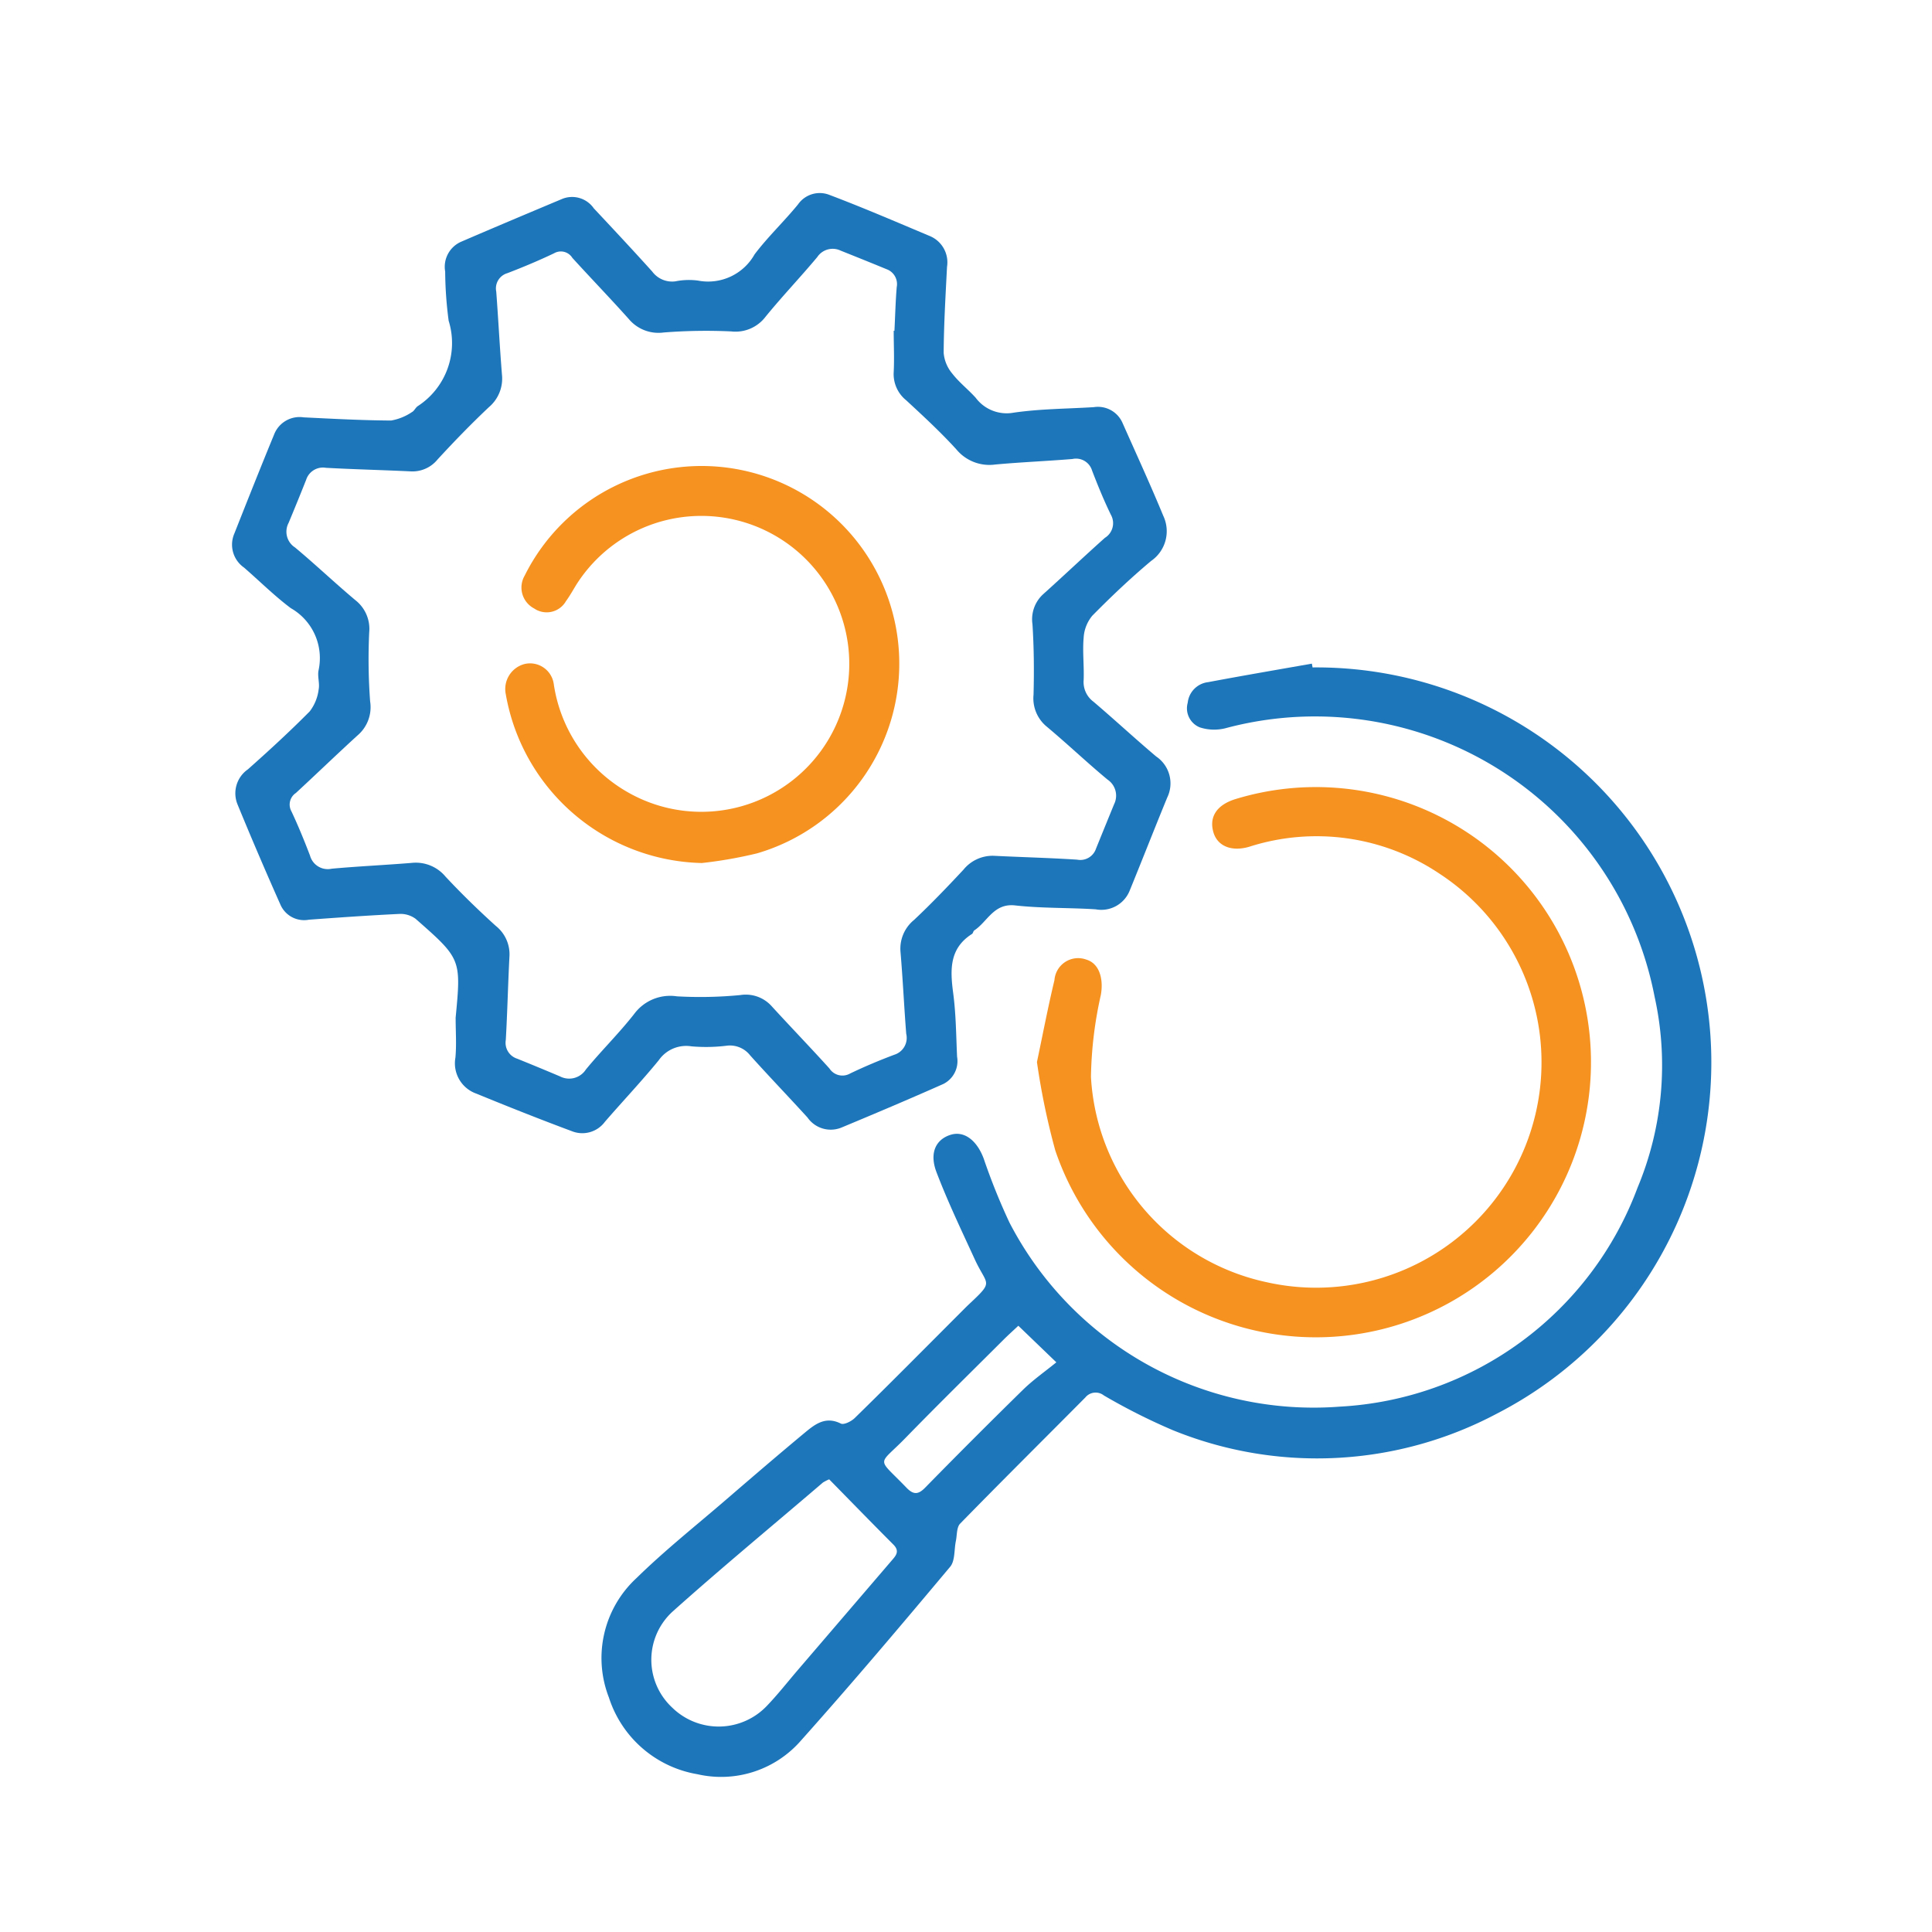 <svg xmlns="http://www.w3.org/2000/svg" width="50" height="50" viewBox="0 0 50 50">
  <g id="Search_Engine_Optimization" data-name="Search Engine Optimization" transform="translate(-97 -324)">
    <rect id="Rectangle_23" data-name="Rectangle 23" width="50" height="50" transform="translate(97 324)" fill="#fff" opacity="0"/>
    <g id="Group_25" data-name="Group 25" transform="translate(2.367 -61.38)">
      <path id="Path_165" data-name="Path 165" d="M195.463,49.23c.145-1.526.148-1.529-1.035-2.568a.657.657,0,0,0-.429-.126c-.778.037-1.556.092-2.333.149a.668.668,0,0,1-.729-.373q-.579-1.3-1.117-2.609a.756.756,0,0,1,.268-.91c.546-.485,1.085-.98,1.6-1.5a1.16,1.16,0,0,0,.23-.563c.034-.162-.037-.346,0-.508a1.487,1.487,0,0,0-.72-1.6c-.427-.32-.807-.7-1.213-1.052a.722.722,0,0,1-.248-.879c.339-.857.679-1.714,1.03-2.566a.707.707,0,0,1,.764-.441c.754.037,1.509.078,2.263.082a1.375,1.375,0,0,0,.537-.217c.061-.03.093-.115.152-.155a1.945,1.945,0,0,0,.8-2.21,10.144,10.144,0,0,1-.09-1.274.707.707,0,0,1,.423-.775c.868-.374,1.74-.741,2.612-1.107a.683.683,0,0,1,.811.246c.508.542,1.015,1.084,1.512,1.636a.641.641,0,0,0,.6.254,1.784,1.784,0,0,1,.582-.02,1.379,1.379,0,0,0,1.468-.679c.344-.455.764-.851,1.125-1.294a.684.684,0,0,1,.812-.244c.872.33,1.731.7,2.591,1.062a.737.737,0,0,1,.452.8c-.038.742-.082,1.484-.087,2.227a.956.956,0,0,0,.221.533c.177.229.412.411.607.627a1,1,0,0,0,.981.387c.685-.1,1.383-.1,2.076-.143a.694.694,0,0,1,.745.411c.355.8.72,1.593,1.053,2.4a.934.934,0,0,1-.313,1.168c-.531.445-1.036.924-1.523,1.418a.98.98,0,0,0-.224.568c-.032.362.014.73,0,1.094a.633.633,0,0,0,.254.564c.547.465,1.073.954,1.622,1.417a.84.84,0,0,1,.286,1.065c-.329.8-.641,1.6-.968,2.4a.79.79,0,0,1-.883.491c-.692-.044-1.391-.024-2.078-.1-.561-.066-.719.42-1.064.646-.027.018-.03.073-.058.091-.593.377-.567.933-.487,1.536.072.542.075,1.093.1,1.64a.661.661,0,0,1-.353.706c-.875.389-1.757.762-2.641,1.13a.732.732,0,0,1-.877-.261c-.491-.54-1-1.068-1.486-1.61a.663.663,0,0,0-.607-.248,4.324,4.324,0,0,1-.912.016.864.864,0,0,0-.845.361c-.446.546-.932,1.059-1.394,1.593a.726.726,0,0,1-.854.242c-.83-.309-1.653-.636-2.472-.972a.831.831,0,0,1-.542-.931c.031-.338.006-.681.006-1.021m11.324-17.789h.032c.019-.377.028-.755.059-1.131a.41.41,0,0,0-.265-.465c-.393-.162-.788-.321-1.184-.479a.479.479,0,0,0-.608.167c-.437.523-.909,1.017-1.339,1.545a.976.976,0,0,1-.888.378,14.013,14.013,0,0,0-1.75.028,1,1,0,0,1-.9-.349c-.478-.535-.978-1.052-1.461-1.583a.35.35,0,0,0-.473-.118c-.394.188-.8.358-1.206.514a.411.411,0,0,0-.29.479c.054.716.09,1.434.148,2.151a.967.967,0,0,1-.339.839c-.459.433-.9.888-1.327,1.352a.838.838,0,0,1-.7.309c-.73-.035-1.461-.052-2.19-.092a.456.456,0,0,0-.512.311q-.222.559-.454,1.115a.485.485,0,0,0,.166.635c.533.444,1.036.924,1.568,1.369a.941.941,0,0,1,.352.829,14.828,14.828,0,0,0,.024,1.787.958.958,0,0,1-.321.875c-.54.492-1.065,1-1.6,1.494a.36.36,0,0,0-.115.477c.176.374.332.757.48,1.143a.476.476,0,0,0,.561.34c.691-.063,1.385-.094,2.077-.151a1,1,0,0,1,.87.357c.414.443.851.868,1.3,1.274a.938.938,0,0,1,.353.8c-.037.718-.053,1.436-.094,2.153a.431.431,0,0,0,.293.483q.557.225,1.11.459a.515.515,0,0,0,.67-.179c.4-.487.856-.935,1.246-1.432a1.159,1.159,0,0,1,1.109-.461,10.736,10.736,0,0,0,1.641-.033.9.9,0,0,1,.816.293c.493.539,1,1.064,1.49,1.606a.4.4,0,0,0,.538.13c.372-.178.754-.339,1.14-.484a.456.456,0,0,0,.31-.543c-.055-.7-.088-1.407-.147-2.109a.958.958,0,0,1,.347-.835c.442-.415.863-.855,1.279-1.3a.972.972,0,0,1,.791-.362c.718.036,1.436.053,2.154.1a.428.428,0,0,0,.487-.284q.233-.575.468-1.149a.5.5,0,0,0-.169-.639c-.534-.443-1.037-.922-1.569-1.367a.948.948,0,0,1-.346-.832c.016-.607.011-1.217-.028-1.823a.878.878,0,0,1,.285-.783c.534-.48,1.054-.974,1.59-1.452a.445.445,0,0,0,.153-.6c-.18-.371-.337-.755-.485-1.14a.434.434,0,0,0-.509-.3c-.668.055-1.338.082-2,.143a1.108,1.108,0,0,1-1-.388c-.408-.449-.856-.862-1.3-1.273a.87.87,0,0,1-.325-.733c.018-.352,0-.706,0-1.059" transform="translate(-89.039 362.497)" fill="#1e76ba"/>
      <path id="Path_166" data-name="Path 166" d="M251.376,83.064a10.221,10.221,0,0,1,4.76,19.317,9.914,9.914,0,0,1-8.374.424,15.776,15.776,0,0,1-1.787-.9.344.344,0,0,0-.481.054c-1.08,1.088-2.169,2.168-3.24,3.265-.092.095-.078.3-.109.447-.047.225-.018.513-.148.668-1.266,1.511-2.539,3.017-3.852,4.487a2.739,2.739,0,0,1-2.687.882,2.917,2.917,0,0,1-2.292-1.984,2.815,2.815,0,0,1,.714-3.093c.729-.714,1.532-1.352,2.306-2.019.673-.58,1.347-1.159,2.03-1.727.27-.224.545-.455.952-.252.079.039.271-.057.359-.143.921-.9,1.831-1.821,2.744-2.734.069-.069.137-.139.208-.206.666-.624.476-.469.153-1.172-.343-.748-.7-1.491-.992-2.26-.187-.5-.006-.844.374-.96.349-.106.676.147.851.617a16.219,16.219,0,0,0,.666,1.654,8.862,8.862,0,0,0,8.544,4.766,8.724,8.724,0,0,0,7.71-5.663,8.216,8.216,0,0,0,.442-4.95,8.951,8.951,0,0,0-11.11-6.943,1.2,1.2,0,0,1-.663-.025.532.532,0,0,1-.309-.636.6.6,0,0,1,.528-.533c.893-.168,1.789-.321,2.685-.479Zm-12.51,21.012a1.152,1.152,0,0,0-.162.083c-1.3,1.113-2.624,2.206-3.9,3.348a1.689,1.689,0,0,0,0,2.477,1.721,1.721,0,0,0,2.456-.052c.277-.289.525-.606.786-.911l2.421-2.824c.111-.13.242-.25.061-.432-.557-.558-1.106-1.123-1.663-1.69m4.9-3.977c-.138.13-.264.242-.384.362-.851.849-1.709,1.692-2.548,2.553-.714.733-.746.47.028,1.274.191.2.316.185.5-.007q1.249-1.275,2.524-2.525c.258-.252.558-.461.86-.707l-.986-.949" transform="translate(-122.774 319.589)" fill="#1e76ba"/>
      <path id="Path_167" data-name="Path 167" d="M283.926,104.523c.148-.7.284-1.415.453-2.12a.615.615,0,0,1,.827-.531c.333.1.448.493.374.913a10.3,10.3,0,0,0-.256,2.123,5.763,5.763,0,0,0,4.545,5.312,5.833,5.833,0,0,0,4.478-10.57,5.707,5.707,0,0,0-4.924-.7c-.454.135-.826-.01-.931-.377-.116-.406.1-.71.573-.856a7.12,7.12,0,1,1-4.665,9.091,18.573,18.573,0,0,1-.474-2.285" transform="translate(-162.457 308.343)" fill="#f69220"/>
      <path id="Path_168" data-name="Path 168" d="M226.783,70.092a5.272,5.272,0,0,1-5.072-4.367.669.669,0,0,1,.487-.784.62.62,0,0,1,.754.516,3.869,3.869,0,0,0,1.942,2.818,3.829,3.829,0,1,0-1.354-5.392c-.089.145-.172.295-.272.432a.575.575,0,0,1-.825.188.611.611,0,0,1-.243-.85,5.115,5.115,0,1,1,6.016,7.188,11.223,11.223,0,0,1-1.432.251" transform="translate(-113.988 337.623)" fill="#f69220"/>
    </g>
  </g>
</svg>